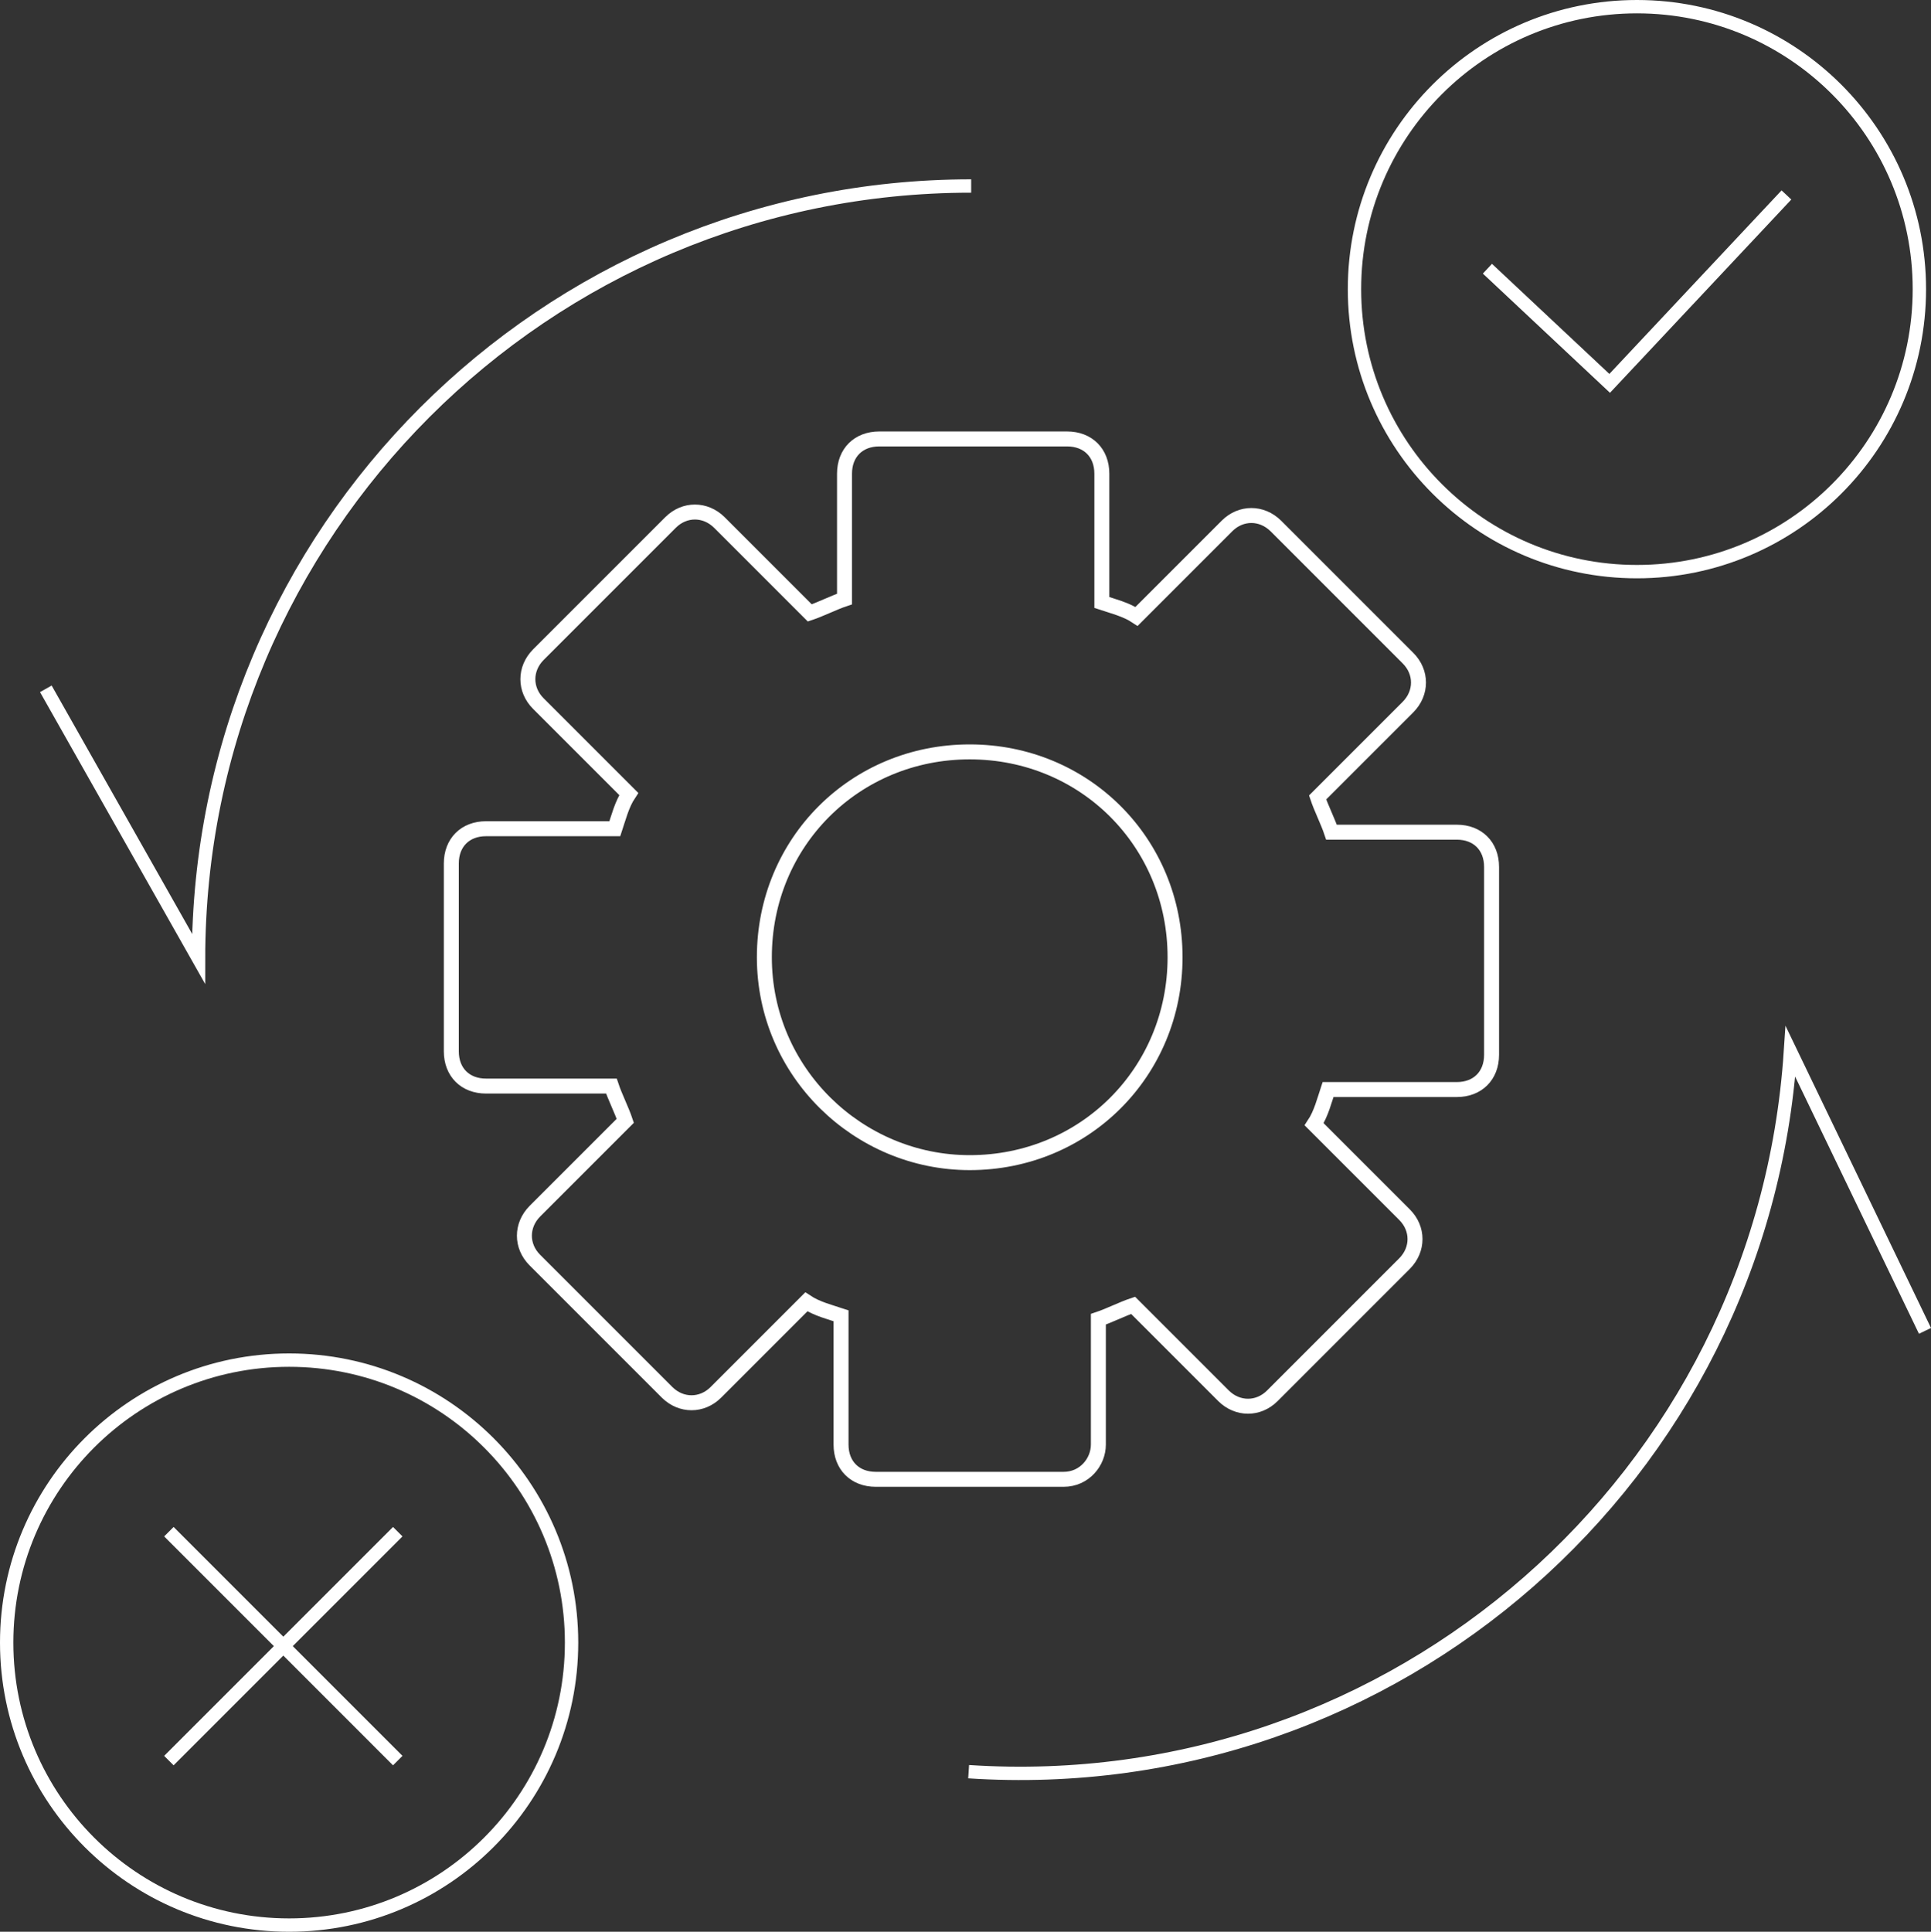 <?xml version="1.0" encoding="UTF-8"?><svg id="Layer_2" xmlns="http://www.w3.org/2000/svg" viewBox="0 0 144.53 144.57"><rect x="0" y="0" width="144.53" height="144.57" fill="#333333" stroke="none"/><defs><style>.cls-1,.cls-2{fill:none;stroke:#fff;stroke-miterlimit:10;}.cls-2{stroke-width:1.12px;}</style></defs><g id="Layer_2-2"><g id="improved_decision_making"><g><circle class="cls-1" cx="122.52" cy="21.64" r="21.14"/><polyline class="cls-1" points="133.71 14.59 120.48 28.69 111.33 20.11"/></g><g><g><line class="cls-1" x1="29.77" y1="114.63" x2="12.64" y2="131.76"/><line class="cls-1" x1="29.77" y1="131.76" x2="12.64" y2="114.63"/></g><circle class="cls-1" cx="21.64" cy="122.93" r="21.14"/></g><path class="cls-2" d="M79.61,110.71h-14.06c-1.56,0-2.6-1.04-2.6-2.6v-9.64c-.78-.26-1.82-.52-2.6-1.04l-6.77,6.77c-1.04,1.04-2.6,1.04-3.65,0l-9.9-9.9c-1.04-1.04-1.04-2.6,0-3.65l6.77-6.77c-.26-.78-.78-1.82-1.04-2.6h-9.38c-1.56,0-2.6-1.04-2.6-2.6v-14.06c0-1.56,1.04-2.6,2.6-2.6h9.64c.26-.78,.52-1.82,1.04-2.6l-6.77-6.77c-1.04-1.04-1.04-2.6,0-3.65l9.9-9.9c1.04-1.04,2.6-1.04,3.65,0l6.77,6.77c.78-.26,1.82-.78,2.6-1.04v-9.38c0-1.56,1.04-2.6,2.6-2.6h14.06c1.56,0,2.6,1.04,2.6,2.6v9.64c.78,.26,1.82,.52,2.6,1.04l6.77-6.77c1.04-1.04,2.6-1.04,3.65,0l9.9,9.9c1.04,1.04,1.04,2.6,0,3.65l-6.77,6.77c.26,.78,.78,1.82,1.04,2.6h9.38c1.56,0,2.6,1.04,2.6,2.6v14.06c0,1.56-1.04,2.6-2.6,2.6h-9.64c-.26,.78-.52,1.82-1.04,2.6l6.77,6.77c1.04,1.04,1.04,2.6,0,3.65l-9.9,9.9c-1.04,1.04-2.6,1.04-3.65,0l-6.77-6.77c-.78,.26-1.82,.78-2.6,1.04v9.38c0,1.3-1.04,2.6-2.6,2.6Zm-7.03-23.7c-8.33,0-15.37-6.77-15.37-15.37s6.77-15.37,15.37-15.37,15.37,6.77,15.37,15.37c0,8.59-6.77,15.37-15.37,15.37Z"/><path class="cls-1" d="M72.69,13.92c-31.94,0-57.83,25.89-57.83,57.83L3.43,51.55"/><path class="cls-1" d="M72.5,132.59c31.87,2.1,59.41-22.03,61.51-53.9l10.07,20.91"/></g></g></svg>